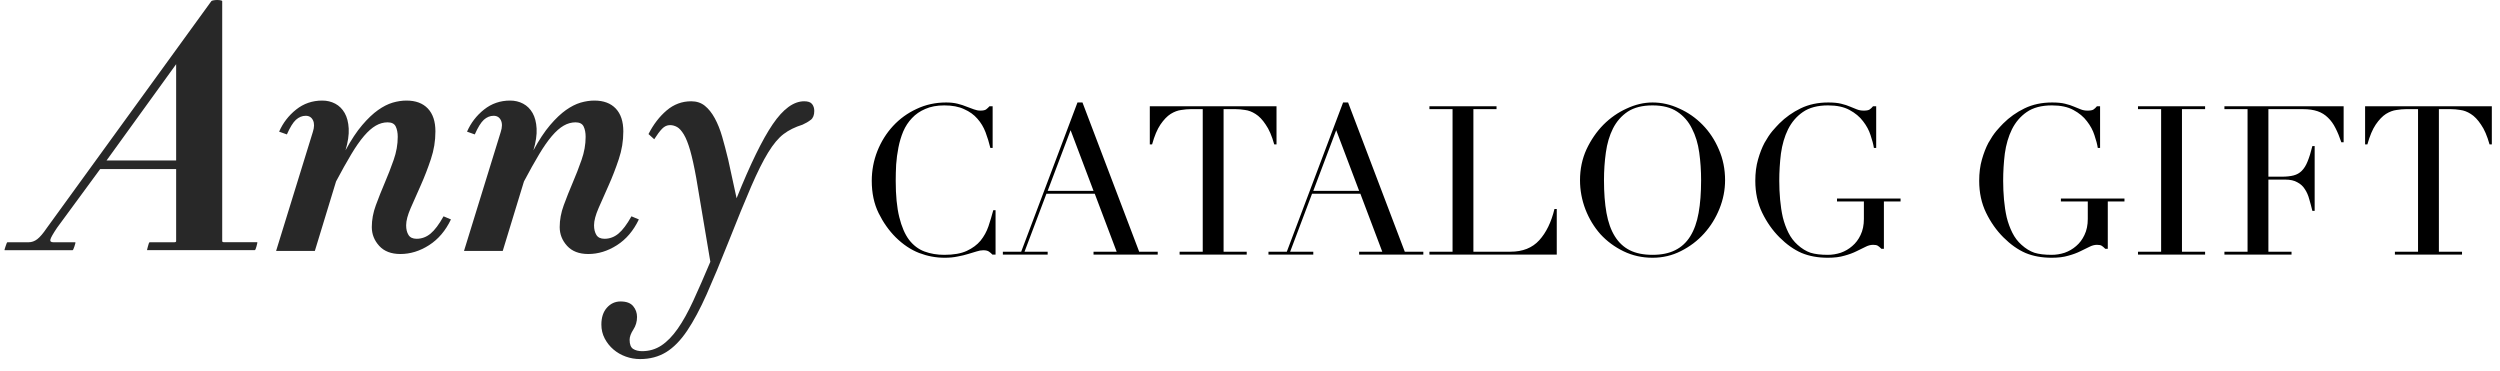 <svg width="229" height="34" viewBox="0 0 229 34" fill="none" xmlns="http://www.w3.org/2000/svg">
<g clip-path="url(#clip0_959_725)">
<path fill-rule="evenodd" clip-rule="evenodd" d="M16.135 5.88L9.759 14.7H16.135V5.88ZM13.487 22.917C13.466 22.917 13.466 22.883 13.487 22.812C13.508 22.742 13.529 22.661 13.55 22.569C13.571 22.478 13.597 22.392 13.626 22.311C13.657 22.23 13.683 22.191 13.701 22.191H15.949C16.072 22.191 16.135 22.159 16.135 22.094V15.488H9.174L5.231 20.857C4.861 21.407 4.657 21.768 4.615 21.938C4.573 22.107 4.667 22.191 4.892 22.191H6.895C6.915 22.191 6.915 22.23 6.895 22.311C6.871 22.397 6.848 22.483 6.819 22.569C6.793 22.65 6.761 22.731 6.727 22.812C6.696 22.883 6.67 22.917 6.652 22.917H0.43C0.409 22.917 0.409 22.883 0.43 22.812C0.453 22.731 0.479 22.65 0.508 22.569C0.539 22.478 0.571 22.392 0.599 22.311C0.631 22.23 0.657 22.191 0.675 22.191H2.615C2.902 22.191 3.169 22.097 3.417 21.906C3.662 21.716 3.952 21.379 4.278 20.896L19.367 0.094C19.388 0.073 19.448 0.052 19.553 0.031C19.654 0.01 19.769 0 19.892 0C20.015 0 20.122 0.01 20.216 0.031C20.307 0.052 20.354 0.073 20.354 0.094V22.094C20.354 22.157 20.425 22.188 20.571 22.188H23.558C23.579 22.188 23.579 22.227 23.558 22.308C23.537 22.394 23.516 22.481 23.495 22.567C23.474 22.658 23.448 22.739 23.417 22.81C23.386 22.88 23.359 22.914 23.341 22.914H13.487V22.917ZM39.3 22.46C38.456 22.998 37.581 23.267 36.678 23.267C35.835 23.267 35.187 23.018 34.736 22.522C34.284 22.026 34.057 21.452 34.057 20.797C34.057 20.141 34.179 19.478 34.427 18.802C34.681 18.11 34.955 17.423 35.245 16.744C35.542 16.052 35.814 15.35 36.062 14.64C36.31 13.932 36.433 13.232 36.433 12.535C36.433 12.157 36.37 11.838 36.247 11.585C36.124 11.332 35.877 11.206 35.506 11.206C35.135 11.206 34.775 11.306 34.425 11.507C34.075 11.708 33.715 12.024 33.344 12.457C32.973 12.89 32.581 13.449 32.172 14.136C31.759 14.823 31.297 15.65 30.782 16.622L28.84 22.985H25.291L28.654 12.094C28.798 11.65 28.803 11.293 28.67 11.018C28.537 10.744 28.315 10.606 28.007 10.606C27.678 10.606 27.38 10.729 27.111 10.969C26.845 11.212 26.566 11.661 26.279 12.313L25.568 12.06C25.918 11.259 26.438 10.582 27.127 10.034C27.816 9.486 28.613 9.212 29.519 9.212C29.95 9.212 30.346 9.306 30.707 9.496C31.067 9.687 31.354 9.971 31.571 10.35C31.788 10.729 31.91 11.204 31.942 11.775C31.973 12.345 31.874 13.011 31.649 13.77C32.164 12.82 32.673 12.05 33.177 11.46C33.681 10.87 34.164 10.41 34.626 10.084C35.088 9.757 35.537 9.53 35.968 9.402C36.399 9.277 36.822 9.212 37.232 9.212C38.075 9.212 38.728 9.454 39.19 9.94C39.652 10.426 39.884 11.123 39.884 12.029C39.884 12.935 39.746 13.744 39.469 14.577C39.192 15.41 38.884 16.206 38.545 16.966C38.234 17.661 37.926 18.358 37.621 19.055C37.344 19.689 37.203 20.217 37.203 20.637C37.203 20.997 37.273 21.293 37.42 21.525C37.563 21.757 37.811 21.872 38.161 21.872C38.634 21.872 39.059 21.713 39.441 21.397C39.822 21.081 40.216 20.554 40.629 19.815L41.307 20.099C40.814 21.133 40.145 21.919 39.302 22.457M56.511 22.46C55.668 22.998 54.793 23.267 53.89 23.267C53.046 23.267 52.399 23.018 51.947 22.522C51.495 22.026 51.268 21.452 51.268 20.797C51.268 20.141 51.391 19.478 51.639 18.802C51.892 18.11 52.166 17.423 52.456 16.744C52.754 16.052 53.025 15.35 53.273 14.64C53.522 13.932 53.644 13.232 53.644 12.535C53.644 12.157 53.582 11.838 53.459 11.585C53.336 11.332 53.088 11.206 52.717 11.206C52.347 11.206 51.986 11.306 51.636 11.507C51.286 11.708 50.926 12.024 50.555 12.457C50.185 12.89 49.793 13.449 49.383 14.136C48.971 14.823 48.508 15.65 47.994 16.622L46.051 22.985H42.503L45.866 12.094C46.01 11.65 46.015 11.293 45.882 11.018C45.749 10.744 45.527 10.606 45.219 10.606C44.89 10.606 44.592 10.729 44.323 10.969C44.057 11.212 43.777 11.661 43.49 12.313L42.78 12.06C43.13 11.259 43.649 10.582 44.339 10.034C45.028 9.486 45.824 9.212 46.73 9.212C47.161 9.212 47.558 9.306 47.918 9.496C48.279 9.687 48.566 9.971 48.783 10.35C48.999 10.729 49.122 11.204 49.153 11.775C49.185 12.345 49.086 13.011 48.861 13.77C49.375 12.82 49.884 12.05 50.388 11.46C50.892 10.87 51.375 10.41 51.837 10.084C52.3 9.757 52.746 9.53 53.179 9.402C53.61 9.277 54.033 9.212 54.443 9.212C55.286 9.212 55.939 9.454 56.401 9.94C56.864 10.426 57.096 11.123 57.096 12.029C57.096 12.935 56.958 13.744 56.681 14.577C56.404 15.41 56.096 16.206 55.757 16.966C55.446 17.661 55.138 18.358 54.832 19.055C54.556 19.689 54.414 20.217 54.414 20.637C54.414 20.997 54.488 21.293 54.631 21.525C54.775 21.757 55.02 21.872 55.373 21.872C55.845 21.872 56.271 21.713 56.652 21.397C57.033 21.081 57.428 20.554 57.84 19.815L58.519 20.099C58.026 21.133 57.357 21.919 56.514 22.457" fill="#282828"/>
<path fill-rule="evenodd" clip-rule="evenodd" d="M74.261 10.979C74.047 11.149 73.794 11.295 73.506 11.423C72.83 11.635 72.253 11.919 71.781 12.277C71.308 12.635 70.835 13.199 70.363 13.969C69.89 14.739 69.373 15.776 68.807 17.084C68.243 18.392 67.538 20.107 66.697 22.238C65.979 24.05 65.321 25.624 64.726 26.964C64.13 28.3 63.535 29.413 62.94 30.298C62.344 31.183 61.702 31.836 61.016 32.259C60.326 32.679 59.532 32.891 58.629 32.891C58.183 32.891 57.739 32.815 57.321 32.663C56.901 32.512 56.525 32.295 56.196 32.016C55.867 31.737 55.6 31.4 55.394 31.011C55.188 30.622 55.086 30.194 55.086 29.731C55.086 29.079 55.256 28.562 55.595 28.183C55.934 27.804 56.35 27.614 56.843 27.614C57.378 27.614 57.762 27.757 57.997 28.042C58.235 28.327 58.352 28.658 58.352 29.037C58.352 29.457 58.24 29.844 58.013 30.191C57.788 30.538 57.673 30.849 57.673 31.123C57.673 31.543 57.781 31.823 57.997 31.961C58.214 32.097 58.485 32.167 58.814 32.167C59.472 32.167 60.062 31.992 60.585 31.645C61.109 31.298 61.606 30.786 62.078 30.113C62.551 29.439 63.023 28.59 63.496 27.567C63.968 26.543 64.491 25.348 65.068 23.979L63.775 16.298C63.59 15.267 63.404 14.428 63.222 13.783C63.036 13.141 62.841 12.65 62.637 12.313C62.431 11.977 62.227 11.749 62.021 11.635C61.814 11.52 61.6 11.46 61.373 11.46C61.107 11.46 60.864 11.569 60.65 11.791C60.433 12.013 60.193 12.334 59.927 12.755L59.402 12.28C59.854 11.394 60.407 10.674 61.065 10.115C61.723 9.556 62.472 9.277 63.313 9.277C63.807 9.277 64.222 9.415 64.561 9.687C64.901 9.961 65.204 10.339 65.47 10.825C65.736 11.311 65.963 11.875 66.149 12.517C66.334 13.159 66.519 13.862 66.702 14.619L67.472 18.159C68.726 15.039 69.83 12.781 70.783 11.379C71.739 9.977 72.697 9.277 73.663 9.277C74.013 9.277 74.253 9.36 74.386 9.53C74.519 9.7 74.587 9.909 74.587 10.162C74.587 10.541 74.48 10.815 74.264 10.984" fill="#282828"/>
<path d="M91.193 23.324H90.907C90.818 23.222 90.716 23.133 90.601 23.056C90.487 22.967 90.308 22.923 90.067 22.923C89.876 22.923 89.666 22.961 89.437 23.037C89.22 23.101 88.966 23.177 88.673 23.267C88.393 23.355 88.075 23.432 87.719 23.496C87.362 23.572 86.968 23.61 86.535 23.61C85.733 23.61 84.95 23.464 84.187 23.171C83.436 22.878 82.723 22.401 82.048 21.739C81.425 21.116 80.903 20.377 80.483 19.525C80.063 18.672 79.853 17.685 79.853 16.565C79.853 15.611 80.025 14.701 80.368 13.835C80.712 12.97 81.189 12.206 81.8 11.544C82.411 10.883 83.13 10.361 83.957 9.979C84.785 9.584 85.688 9.387 86.668 9.387C87.063 9.387 87.413 9.425 87.719 9.502C88.024 9.578 88.298 9.667 88.539 9.769C88.781 9.858 89.004 9.941 89.208 10.017C89.411 10.094 89.609 10.132 89.799 10.132C90.054 10.132 90.232 10.094 90.334 10.017C90.448 9.928 90.55 9.833 90.639 9.731H90.926V13.549H90.716C90.601 13.065 90.455 12.588 90.277 12.117C90.099 11.646 89.85 11.233 89.532 10.876C89.214 10.507 88.807 10.214 88.31 9.998C87.827 9.769 87.222 9.654 86.497 9.654C85.822 9.654 85.243 9.763 84.759 9.979C84.276 10.182 83.868 10.463 83.537 10.819C83.207 11.163 82.939 11.57 82.736 12.041C82.545 12.499 82.398 12.989 82.296 13.511C82.195 14.02 82.125 14.542 82.087 15.076C82.061 15.598 82.048 16.095 82.048 16.565C82.048 17.902 82.156 19.009 82.373 19.887C82.589 20.765 82.888 21.459 83.27 21.968C83.665 22.477 84.136 22.834 84.683 23.037C85.23 23.241 85.835 23.343 86.497 23.343C87.349 23.343 88.037 23.222 88.558 22.98C89.08 22.738 89.5 22.426 89.819 22.045C90.137 21.65 90.379 21.211 90.544 20.727C90.709 20.231 90.856 19.741 90.983 19.257H91.193V23.324ZM98.067 11.926L95.966 17.482H100.167L98.067 11.926ZM91.862 23.056H93.542L98.697 9.387H99.155L104.348 23.056H106.047V23.324H100.167V23.056H102.286L100.281 17.749H95.852L93.847 23.056H95.966V23.324H91.862V23.056ZM108.052 23.056H110.171V9.998H109.063C108.809 9.998 108.523 10.024 108.204 10.074C107.886 10.113 107.562 10.233 107.231 10.437C106.912 10.641 106.601 10.965 106.295 11.411C106.002 11.844 105.748 12.448 105.532 13.224H105.322V9.731H116.929V13.224H116.719C116.503 12.448 116.242 11.844 115.936 11.411C115.644 10.965 115.332 10.641 115.001 10.437C114.683 10.233 114.364 10.113 114.046 10.074C113.728 10.024 113.442 9.998 113.187 9.998H112.08V23.056H114.199V23.324H108.052V23.056ZM122.397 11.926L120.297 17.482H124.497L122.397 11.926ZM116.192 23.056H117.872L123.027 9.387H123.485L128.678 23.056H130.377V23.324H124.497V23.056H126.616L124.611 17.749H120.182L118.178 23.056H120.297V23.324H116.192V23.056ZM130.935 23.056H133.054V9.998H130.935V9.731H137.082V9.998H134.963V23.056H138.361C139.481 23.056 140.359 22.706 140.996 22.006C141.632 21.306 142.097 20.352 142.389 19.143H142.599V23.324H130.935V23.056ZM146.925 16.508C146.925 17.654 147.001 18.653 147.154 19.506C147.307 20.358 147.561 21.071 147.918 21.644C148.274 22.216 148.732 22.643 149.292 22.923C149.852 23.203 150.546 23.343 151.373 23.343C152.188 23.343 152.875 23.203 153.435 22.923C154.008 22.643 154.472 22.216 154.829 21.644C155.185 21.071 155.44 20.358 155.592 19.506C155.745 18.653 155.821 17.654 155.821 16.508C155.821 15.63 155.764 14.784 155.65 13.969C155.535 13.142 155.312 12.41 154.981 11.774C154.663 11.124 154.211 10.609 153.626 10.227C153.053 9.845 152.302 9.654 151.373 9.654C150.444 9.654 149.687 9.845 149.101 10.227C148.529 10.609 148.077 11.124 147.746 11.774C147.428 12.41 147.211 13.142 147.097 13.969C146.982 14.784 146.925 15.63 146.925 16.508ZM144.729 16.508C144.729 15.49 144.927 14.548 145.321 13.683C145.729 12.817 146.244 12.066 146.868 11.43C147.504 10.793 148.217 10.297 149.006 9.941C149.795 9.572 150.584 9.387 151.373 9.387C152.213 9.387 153.028 9.572 153.817 9.941C154.619 10.297 155.331 10.793 155.955 11.43C156.579 12.066 157.075 12.817 157.444 13.683C157.826 14.548 158.017 15.49 158.017 16.508C158.017 17.399 157.845 18.271 157.502 19.124C157.158 19.976 156.687 20.734 156.089 21.395C155.491 22.057 154.784 22.592 153.97 22.999C153.168 23.407 152.302 23.61 151.373 23.61C150.419 23.61 149.534 23.413 148.72 23.018C147.905 22.624 147.199 22.102 146.6 21.453C146.015 20.791 145.557 20.034 145.226 19.181C144.895 18.315 144.729 17.424 144.729 16.508ZM174.092 18.455H172.565V22.789H172.336C172.196 22.649 172.082 22.554 171.992 22.503C171.903 22.452 171.763 22.426 171.572 22.426C171.343 22.426 171.108 22.49 170.866 22.617C170.637 22.732 170.363 22.866 170.045 23.018C169.74 23.171 169.377 23.305 168.957 23.419C168.537 23.547 168.028 23.61 167.43 23.61C166.526 23.61 165.724 23.464 165.024 23.171C164.324 22.866 163.65 22.388 163 21.739C162.364 21.103 161.836 20.352 161.416 19.486C160.996 18.621 160.786 17.647 160.786 16.565C160.786 15.84 160.869 15.191 161.034 14.618C161.199 14.033 161.397 13.524 161.626 13.091C161.868 12.658 162.109 12.295 162.351 12.003C162.606 11.71 162.816 11.481 162.981 11.315C163.554 10.743 164.21 10.278 164.948 9.922C165.686 9.565 166.526 9.387 167.468 9.387C167.951 9.387 168.346 9.425 168.651 9.502C168.97 9.578 169.243 9.667 169.472 9.769C169.701 9.858 169.905 9.941 170.083 10.017C170.274 10.094 170.484 10.132 170.713 10.132C170.968 10.132 171.146 10.1 171.248 10.036C171.362 9.96 171.471 9.858 171.572 9.731H171.859V13.549H171.649C171.598 13.218 171.496 12.83 171.343 12.384C171.203 11.939 170.974 11.513 170.656 11.105C170.351 10.698 169.937 10.354 169.415 10.074C168.906 9.794 168.251 9.654 167.449 9.654C166.494 9.654 165.724 9.858 165.139 10.265C164.566 10.66 164.114 11.188 163.783 11.85C163.465 12.499 163.249 13.237 163.134 14.064C163.032 14.892 162.981 15.725 162.981 16.565C162.981 17.138 163.007 17.711 163.058 18.284C163.109 18.856 163.191 19.397 163.306 19.906C163.433 20.416 163.605 20.886 163.821 21.319C164.038 21.752 164.318 22.121 164.661 22.426C165.043 22.77 165.438 23.012 165.845 23.152C166.252 23.279 166.781 23.343 167.43 23.343C167.824 23.343 168.219 23.279 168.613 23.152C169.008 23.012 169.358 22.808 169.663 22.541C169.981 22.274 170.236 21.936 170.427 21.529C170.631 21.109 170.732 20.619 170.732 20.059V18.455H168.27V18.188H174.092V18.455ZM194.601 18.455H193.073V22.789H192.844C192.704 22.649 192.59 22.554 192.501 22.503C192.412 22.452 192.272 22.426 192.081 22.426C191.852 22.426 191.616 22.49 191.374 22.617C191.145 22.732 190.872 22.866 190.553 23.018C190.248 23.171 189.885 23.305 189.465 23.419C189.045 23.547 188.536 23.61 187.938 23.61C187.034 23.61 186.232 23.464 185.532 23.171C184.832 22.866 184.158 22.388 183.509 21.739C182.872 21.103 182.344 20.352 181.924 19.486C181.504 18.621 181.294 17.647 181.294 16.565C181.294 15.84 181.377 15.191 181.542 14.618C181.708 14.033 181.905 13.524 182.134 13.091C182.376 12.658 182.618 12.295 182.86 12.003C183.114 11.71 183.324 11.481 183.49 11.315C184.062 10.743 184.718 10.278 185.456 9.922C186.194 9.565 187.034 9.387 187.976 9.387C188.46 9.387 188.854 9.425 189.16 9.502C189.478 9.578 189.752 9.667 189.981 9.769C190.21 9.858 190.413 9.941 190.592 10.017C190.782 10.094 190.992 10.132 191.222 10.132C191.476 10.132 191.654 10.1 191.756 10.036C191.871 9.96 191.979 9.858 192.081 9.731H192.367V13.549H192.157C192.106 13.218 192.004 12.83 191.852 12.384C191.712 11.939 191.482 11.513 191.164 11.105C190.859 10.698 190.445 10.354 189.923 10.074C189.414 9.794 188.759 9.654 187.957 9.654C187.002 9.654 186.232 9.858 185.647 10.265C185.074 10.66 184.622 11.188 184.291 11.85C183.973 12.499 183.757 13.237 183.642 14.064C183.54 14.892 183.49 15.725 183.49 16.565C183.49 17.138 183.515 17.711 183.566 18.284C183.617 18.856 183.7 19.397 183.814 19.906C183.941 20.416 184.113 20.886 184.33 21.319C184.546 21.752 184.826 22.121 185.17 22.426C185.551 22.77 185.946 23.012 186.353 23.152C186.761 23.279 187.289 23.343 187.938 23.343C188.332 23.343 188.727 23.279 189.122 23.152C189.516 23.012 189.866 22.808 190.172 22.541C190.49 22.274 190.744 21.936 190.935 21.529C191.139 21.109 191.241 20.619 191.241 20.059V18.455H188.778V18.188H194.601V18.455ZM195.84 23.056H197.959V9.998H195.84V9.731H201.987V9.998H199.868V23.056H201.987V23.324H195.84V23.056ZM203.757 23.056H205.876V9.998H203.757V9.731H214.677V13.034H214.467C214.302 12.537 214.123 12.104 213.932 11.735C213.742 11.354 213.512 11.035 213.245 10.781C212.978 10.514 212.66 10.316 212.291 10.189C211.922 10.062 211.476 9.998 210.954 9.998H207.785V16.184H209.026C209.446 16.184 209.802 16.145 210.095 16.069C210.388 15.993 210.636 15.853 210.84 15.649C211.056 15.433 211.234 15.146 211.374 14.79C211.527 14.421 211.673 13.95 211.813 13.377H212.023V19.315H211.813C211.724 18.945 211.629 18.589 211.527 18.245C211.438 17.902 211.304 17.596 211.126 17.329C210.961 17.062 210.731 16.852 210.439 16.699C210.159 16.534 209.79 16.451 209.331 16.451H207.785V23.056H209.904V23.324H203.757V23.056ZM219.373 23.056H221.492V9.998H220.385C220.131 9.998 219.844 10.024 219.526 10.074C219.208 10.113 218.883 10.233 218.552 10.437C218.234 10.641 217.922 10.965 217.617 11.411C217.324 11.844 217.07 12.448 216.853 13.224H216.643V9.731H228.251V13.224H228.041C227.824 12.448 227.564 11.844 227.258 11.411C226.965 10.965 226.653 10.641 226.323 10.437C226.004 10.233 225.686 10.113 225.368 10.074C225.05 10.024 224.763 9.998 224.509 9.998H223.402V23.056H225.521V23.324H219.373V23.056Z" fill="black"/>
</g>
<defs>
<clipPath id="clip0_959_725">
<rect width="229" height="34" fill="white"/>
</clipPath>
</defs>
</svg>
